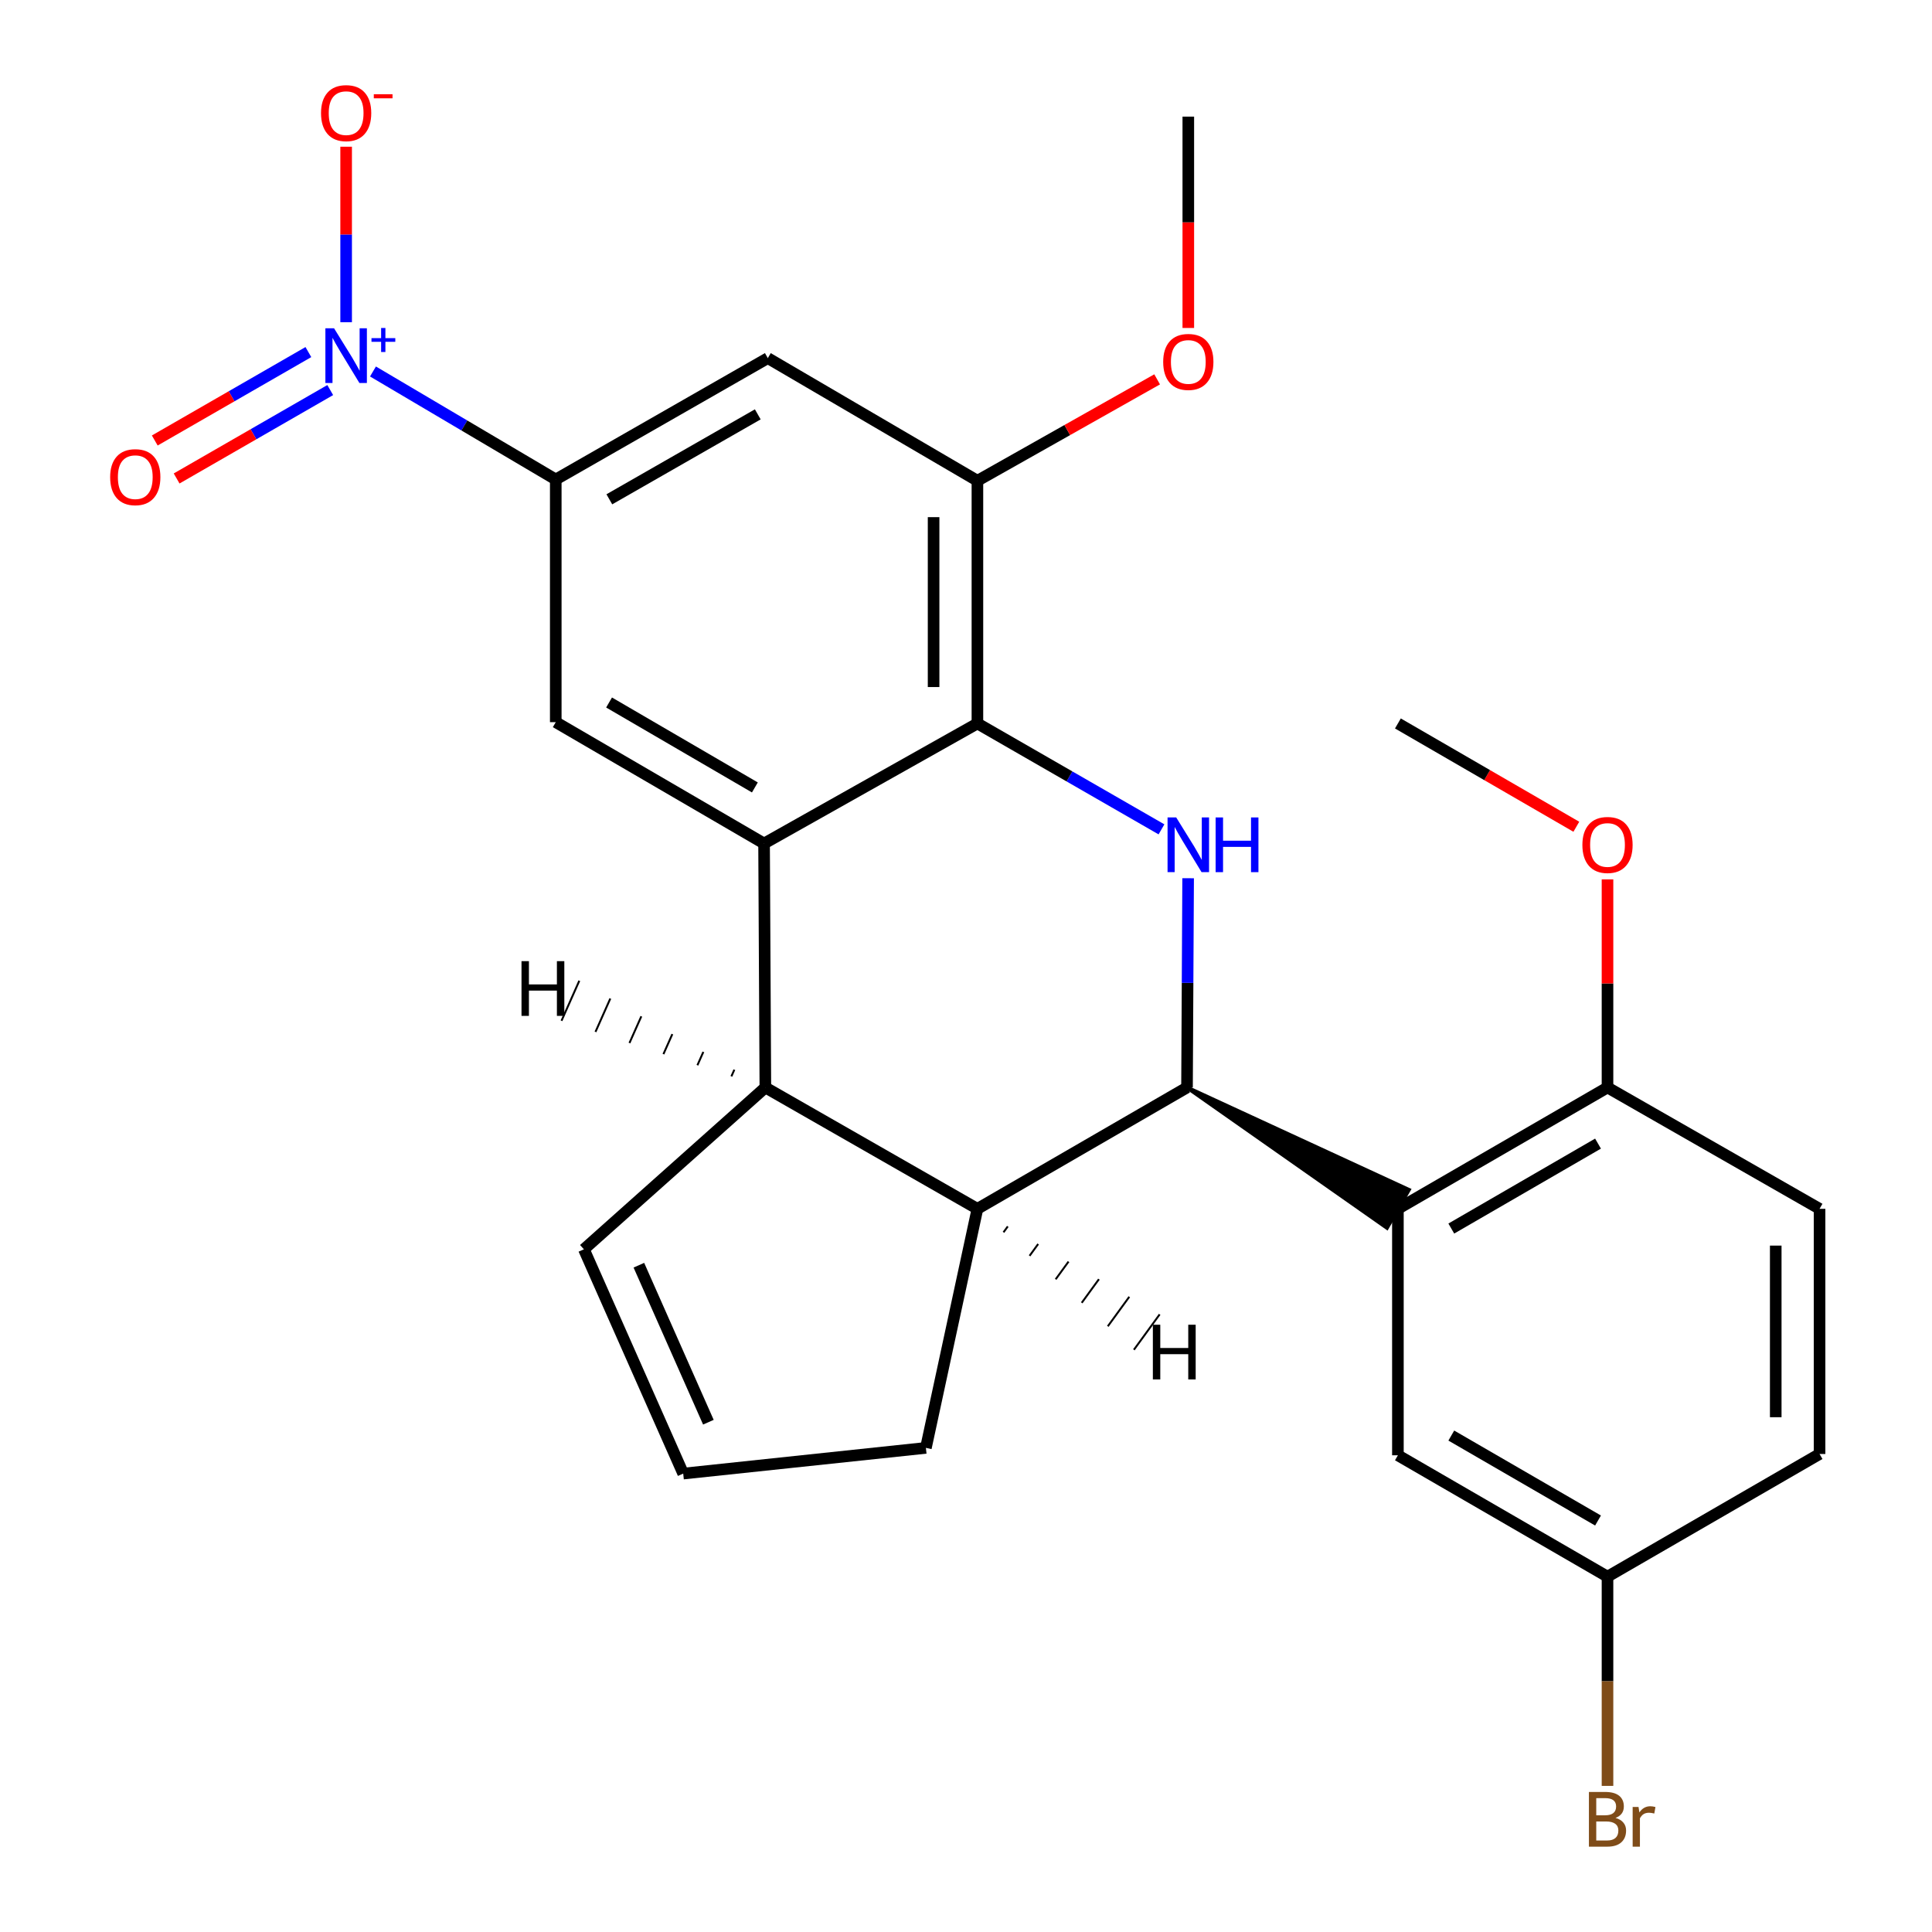 <?xml version='1.0' encoding='iso-8859-1'?>
<svg version='1.1' baseProfile='full'
              xmlns='http://www.w3.org/2000/svg'
                      xmlns:rdkit='http://www.rdkit.org/xml'
                      xmlns:xlink='http://www.w3.org/1999/xlink'
                  xml:space='preserve'
width='1000px' height='1000px' viewBox='0 0 1000 1000'>
<!-- END OF HEADER -->
<rect style='opacity:1.0;fill:#FFFFFF;stroke:none' width='1000' height='1000' x='0' y='0'> </rect>
<path class='bond-0' d='M 614.397,562.879 L 614.685,508.723' style='fill:none;fill-rule:evenodd;stroke:#000000;stroke-width:6px;stroke-linecap:butt;stroke-linejoin:miter;stroke-opacity:1' />
<path class='bond-0' d='M 614.685,508.723 L 614.973,454.566' style='fill:none;fill-rule:evenodd;stroke:#0000FF;stroke-width:6px;stroke-linecap:butt;stroke-linejoin:miter;stroke-opacity:1' />
<path class='bond-4' d='M 614.397,562.879 L 717.896,635.517 L 729.209,615.856 Z' style='fill:#000000;fill-rule:evenodd;fill-opacity:1;stroke:#000000;stroke-width:2px;stroke-linecap:butt;stroke-linejoin:miter;stroke-opacity:1;' />
<path class='bond-7' d='M 614.397,562.879 L 505.909,625.686' style='fill:none;fill-rule:evenodd;stroke:#000000;stroke-width:6px;stroke-linecap:butt;stroke-linejoin:miter;stroke-opacity:1' />
<path class='bond-2' d='M 601.176,429.275 L 553.543,401.867' style='fill:none;fill-rule:evenodd;stroke:#0000FF;stroke-width:6px;stroke-linecap:butt;stroke-linejoin:miter;stroke-opacity:1' />
<path class='bond-2' d='M 553.543,401.867 L 505.909,374.459' style='fill:none;fill-rule:evenodd;stroke:#000000;stroke-width:6px;stroke-linecap:butt;stroke-linejoin:miter;stroke-opacity:1' />
<path class='bond-1' d='M 395.481,436.598 L 396.148,562.879' style='fill:none;fill-rule:evenodd;stroke:#000000;stroke-width:6px;stroke-linecap:butt;stroke-linejoin:miter;stroke-opacity:1' />
<path class='bond-8' d='M 395.481,436.598 L 287.661,373.791' style='fill:none;fill-rule:evenodd;stroke:#000000;stroke-width:6px;stroke-linecap:butt;stroke-linejoin:miter;stroke-opacity:1' />
<path class='bond-8' d='M 390.725,407.577 L 315.251,363.612' style='fill:none;fill-rule:evenodd;stroke:#000000;stroke-width:6px;stroke-linecap:butt;stroke-linejoin:miter;stroke-opacity:1' />
<path class='bond-26' d='M 395.481,436.598 L 505.909,374.459' style='fill:none;fill-rule:evenodd;stroke:#000000;stroke-width:6px;stroke-linecap:butt;stroke-linejoin:miter;stroke-opacity:1' />
<path class='bond-9' d='M 505.909,374.459 L 505.909,248.833' style='fill:none;fill-rule:evenodd;stroke:#000000;stroke-width:6px;stroke-linecap:butt;stroke-linejoin:miter;stroke-opacity:1' />
<path class='bond-9' d='M 483.226,355.615 L 483.226,267.677' style='fill:none;fill-rule:evenodd;stroke:#000000;stroke-width:6px;stroke-linecap:butt;stroke-linejoin:miter;stroke-opacity:1' />
<path class='bond-3' d='M 193.051,192.28 L 240.356,220.229' style='fill:none;fill-rule:evenodd;stroke:#0000FF;stroke-width:6px;stroke-linecap:butt;stroke-linejoin:miter;stroke-opacity:1' />
<path class='bond-3' d='M 240.356,220.229 L 287.661,248.178' style='fill:none;fill-rule:evenodd;stroke:#000000;stroke-width:6px;stroke-linecap:butt;stroke-linejoin:miter;stroke-opacity:1' />
<path class='bond-11' d='M 179.16,166.773 L 179.16,121.357' style='fill:none;fill-rule:evenodd;stroke:#0000FF;stroke-width:6px;stroke-linecap:butt;stroke-linejoin:miter;stroke-opacity:1' />
<path class='bond-11' d='M 179.16,121.357 L 179.16,75.94' style='fill:none;fill-rule:evenodd;stroke:#FF0000;stroke-width:6px;stroke-linecap:butt;stroke-linejoin:miter;stroke-opacity:1' />
<path class='bond-14' d='M 159.614,182.237 L 119.861,205.118' style='fill:none;fill-rule:evenodd;stroke:#0000FF;stroke-width:6px;stroke-linecap:butt;stroke-linejoin:miter;stroke-opacity:1' />
<path class='bond-14' d='M 119.861,205.118 L 80.107,227.999' style='fill:none;fill-rule:evenodd;stroke:#FF0000;stroke-width:6px;stroke-linecap:butt;stroke-linejoin:miter;stroke-opacity:1' />
<path class='bond-14' d='M 170.93,201.897 L 131.176,224.777' style='fill:none;fill-rule:evenodd;stroke:#0000FF;stroke-width:6px;stroke-linecap:butt;stroke-linejoin:miter;stroke-opacity:1' />
<path class='bond-14' d='M 131.176,224.777 L 91.422,247.658' style='fill:none;fill-rule:evenodd;stroke:#FF0000;stroke-width:6px;stroke-linecap:butt;stroke-linejoin:miter;stroke-opacity:1' />
<path class='bond-12' d='M 723.552,625.686 L 832.04,562.879' style='fill:none;fill-rule:evenodd;stroke:#000000;stroke-width:6px;stroke-linecap:butt;stroke-linejoin:miter;stroke-opacity:1' />
<path class='bond-12' d='M 751.19,635.896 L 827.132,591.931' style='fill:none;fill-rule:evenodd;stroke:#000000;stroke-width:6px;stroke-linecap:butt;stroke-linejoin:miter;stroke-opacity:1' />
<path class='bond-13' d='M 723.552,625.686 L 723.552,753.253' style='fill:none;fill-rule:evenodd;stroke:#000000;stroke-width:6px;stroke-linecap:butt;stroke-linejoin:miter;stroke-opacity:1' />
<path class='bond-5' d='M 396.148,562.879 L 505.909,625.686' style='fill:none;fill-rule:evenodd;stroke:#000000;stroke-width:6px;stroke-linecap:butt;stroke-linejoin:miter;stroke-opacity:1' />
<path class='bond-15' d='M 396.148,562.879 L 302.228,646.643' style='fill:none;fill-rule:evenodd;stroke:#000000;stroke-width:6px;stroke-linecap:butt;stroke-linejoin:miter;stroke-opacity:1' />
<path class='bond-30' d='M 380.099,553.67 L 378.562,557.124' style='fill:none;fill-rule:evenodd;stroke:#000000;stroke-width:1.0px;stroke-linecap:butt;stroke-linejoin:miter;stroke-opacity:1' />
<path class='bond-30' d='M 364.05,544.461 L 360.977,551.369' style='fill:none;fill-rule:evenodd;stroke:#000000;stroke-width:1.0px;stroke-linecap:butt;stroke-linejoin:miter;stroke-opacity:1' />
<path class='bond-30' d='M 348.001,535.252 L 343.391,545.614' style='fill:none;fill-rule:evenodd;stroke:#000000;stroke-width:1.0px;stroke-linecap:butt;stroke-linejoin:miter;stroke-opacity:1' />
<path class='bond-30' d='M 331.951,526.043 L 325.805,539.859' style='fill:none;fill-rule:evenodd;stroke:#000000;stroke-width:1.0px;stroke-linecap:butt;stroke-linejoin:miter;stroke-opacity:1' />
<path class='bond-30' d='M 315.902,516.833 L 308.219,534.104' style='fill:none;fill-rule:evenodd;stroke:#000000;stroke-width:1.0px;stroke-linecap:butt;stroke-linejoin:miter;stroke-opacity:1' />
<path class='bond-30' d='M 299.853,507.624 L 290.633,528.349' style='fill:none;fill-rule:evenodd;stroke:#000000;stroke-width:1.0px;stroke-linecap:butt;stroke-linejoin:miter;stroke-opacity:1' />
<path class='bond-6' d='M 287.661,248.178 L 287.661,373.791' style='fill:none;fill-rule:evenodd;stroke:#000000;stroke-width:6px;stroke-linecap:butt;stroke-linejoin:miter;stroke-opacity:1' />
<path class='bond-29' d='M 287.661,248.178 L 397.421,185.359' style='fill:none;fill-rule:evenodd;stroke:#000000;stroke-width:6px;stroke-linecap:butt;stroke-linejoin:miter;stroke-opacity:1' />
<path class='bond-29' d='M 315.392,258.442 L 392.224,214.468' style='fill:none;fill-rule:evenodd;stroke:#000000;stroke-width:6px;stroke-linecap:butt;stroke-linejoin:miter;stroke-opacity:1' />
<path class='bond-19' d='M 505.909,625.686 L 479.244,749.422' style='fill:none;fill-rule:evenodd;stroke:#000000;stroke-width:6px;stroke-linecap:butt;stroke-linejoin:miter;stroke-opacity:1' />
<path class='bond-31' d='M 519.406,637.847 L 521.631,634.791' style='fill:none;fill-rule:evenodd;stroke:#000000;stroke-width:1.0px;stroke-linecap:butt;stroke-linejoin:miter;stroke-opacity:1' />
<path class='bond-31' d='M 532.904,650.009 L 537.353,643.895' style='fill:none;fill-rule:evenodd;stroke:#000000;stroke-width:1.0px;stroke-linecap:butt;stroke-linejoin:miter;stroke-opacity:1' />
<path class='bond-31' d='M 546.401,662.17 L 553.075,653' style='fill:none;fill-rule:evenodd;stroke:#000000;stroke-width:1.0px;stroke-linecap:butt;stroke-linejoin:miter;stroke-opacity:1' />
<path class='bond-31' d='M 559.899,674.331 L 568.797,662.104' style='fill:none;fill-rule:evenodd;stroke:#000000;stroke-width:1.0px;stroke-linecap:butt;stroke-linejoin:miter;stroke-opacity:1' />
<path class='bond-31' d='M 573.396,686.492 L 584.519,671.209' style='fill:none;fill-rule:evenodd;stroke:#000000;stroke-width:1.0px;stroke-linecap:butt;stroke-linejoin:miter;stroke-opacity:1' />
<path class='bond-31' d='M 586.894,698.653 L 600.242,680.313' style='fill:none;fill-rule:evenodd;stroke:#000000;stroke-width:1.0px;stroke-linecap:butt;stroke-linejoin:miter;stroke-opacity:1' />
<path class='bond-10' d='M 505.909,248.833 L 397.421,185.359' style='fill:none;fill-rule:evenodd;stroke:#000000;stroke-width:6px;stroke-linecap:butt;stroke-linejoin:miter;stroke-opacity:1' />
<path class='bond-20' d='M 505.909,248.833 L 552.42,222.592' style='fill:none;fill-rule:evenodd;stroke:#000000;stroke-width:6px;stroke-linecap:butt;stroke-linejoin:miter;stroke-opacity:1' />
<path class='bond-20' d='M 552.42,222.592 L 598.931,196.351' style='fill:none;fill-rule:evenodd;stroke:#FF0000;stroke-width:6px;stroke-linecap:butt;stroke-linejoin:miter;stroke-opacity:1' />
<path class='bond-17' d='M 832.04,562.879 L 941.801,625.686' style='fill:none;fill-rule:evenodd;stroke:#000000;stroke-width:6px;stroke-linecap:butt;stroke-linejoin:miter;stroke-opacity:1' />
<path class='bond-23' d='M 832.04,562.879 L 832.04,509.023' style='fill:none;fill-rule:evenodd;stroke:#000000;stroke-width:6px;stroke-linecap:butt;stroke-linejoin:miter;stroke-opacity:1' />
<path class='bond-23' d='M 832.04,509.023 L 832.04,455.166' style='fill:none;fill-rule:evenodd;stroke:#FF0000;stroke-width:6px;stroke-linecap:butt;stroke-linejoin:miter;stroke-opacity:1' />
<path class='bond-18' d='M 723.552,753.253 L 832.04,816.072' style='fill:none;fill-rule:evenodd;stroke:#000000;stroke-width:6px;stroke-linecap:butt;stroke-linejoin:miter;stroke-opacity:1' />
<path class='bond-18' d='M 751.192,743.046 L 827.133,787.02' style='fill:none;fill-rule:evenodd;stroke:#000000;stroke-width:6px;stroke-linecap:butt;stroke-linejoin:miter;stroke-opacity:1' />
<path class='bond-27' d='M 302.228,646.643 L 353.63,762.729' style='fill:none;fill-rule:evenodd;stroke:#000000;stroke-width:6px;stroke-linecap:butt;stroke-linejoin:miter;stroke-opacity:1' />
<path class='bond-27' d='M 330.679,654.872 L 366.661,736.133' style='fill:none;fill-rule:evenodd;stroke:#000000;stroke-width:6px;stroke-linecap:butt;stroke-linejoin:miter;stroke-opacity:1' />
<path class='bond-16' d='M 353.63,762.729 L 479.244,749.422' style='fill:none;fill-rule:evenodd;stroke:#000000;stroke-width:6px;stroke-linecap:butt;stroke-linejoin:miter;stroke-opacity:1' />
<path class='bond-28' d='M 941.801,625.686 L 941.801,752.585' style='fill:none;fill-rule:evenodd;stroke:#000000;stroke-width:6px;stroke-linecap:butt;stroke-linejoin:miter;stroke-opacity:1' />
<path class='bond-28' d='M 919.118,644.721 L 919.118,733.55' style='fill:none;fill-rule:evenodd;stroke:#000000;stroke-width:6px;stroke-linecap:butt;stroke-linejoin:miter;stroke-opacity:1' />
<path class='bond-21' d='M 832.04,816.072 L 941.801,752.585' style='fill:none;fill-rule:evenodd;stroke:#000000;stroke-width:6px;stroke-linecap:butt;stroke-linejoin:miter;stroke-opacity:1' />
<path class='bond-22' d='M 832.04,816.072 L 832.04,870.223' style='fill:none;fill-rule:evenodd;stroke:#000000;stroke-width:6px;stroke-linecap:butt;stroke-linejoin:miter;stroke-opacity:1' />
<path class='bond-22' d='M 832.04,870.223 L 832.04,924.373' style='fill:none;fill-rule:evenodd;stroke:#7F4C19;stroke-width:6px;stroke-linecap:butt;stroke-linejoin:miter;stroke-opacity:1' />
<path class='bond-24' d='M 615.065,169.757 L 615.065,115.06' style='fill:none;fill-rule:evenodd;stroke:#FF0000;stroke-width:6px;stroke-linecap:butt;stroke-linejoin:miter;stroke-opacity:1' />
<path class='bond-24' d='M 615.065,115.06 L 615.065,60.363' style='fill:none;fill-rule:evenodd;stroke:#000000;stroke-width:6px;stroke-linecap:butt;stroke-linejoin:miter;stroke-opacity:1' />
<path class='bond-25' d='M 815.906,427.926 L 769.729,401.192' style='fill:none;fill-rule:evenodd;stroke:#FF0000;stroke-width:6px;stroke-linecap:butt;stroke-linejoin:miter;stroke-opacity:1' />
<path class='bond-25' d='M 769.729,401.192 L 723.552,374.459' style='fill:none;fill-rule:evenodd;stroke:#000000;stroke-width:6px;stroke-linecap:butt;stroke-linejoin:miter;stroke-opacity:1' />
<path  class='atom-1' d='M 608.805 423.106
L 618.085 438.106
Q 619.005 439.586, 620.485 442.266
Q 621.965 444.946, 622.045 445.106
L 622.045 423.106
L 625.805 423.106
L 625.805 451.426
L 621.925 451.426
L 611.965 435.026
Q 610.805 433.106, 609.565 430.906
Q 608.365 428.706, 608.005 428.026
L 608.005 451.426
L 604.325 451.426
L 604.325 423.106
L 608.805 423.106
' fill='#0000FF'/>
<path  class='atom-1' d='M 629.205 423.106
L 633.045 423.106
L 633.045 435.146
L 647.525 435.146
L 647.525 423.106
L 651.365 423.106
L 651.365 451.426
L 647.525 451.426
L 647.525 438.346
L 633.045 438.346
L 633.045 451.426
L 629.205 451.426
L 629.205 423.106
' fill='#0000FF'/>
<path  class='atom-4' d='M 172.9 169.913
L 182.18 184.913
Q 183.1 186.393, 184.58 189.073
Q 186.06 191.753, 186.14 191.913
L 186.14 169.913
L 189.9 169.913
L 189.9 198.233
L 186.02 198.233
L 176.06 181.833
Q 174.9 179.913, 173.66 177.713
Q 172.46 175.513, 172.1 174.833
L 172.1 198.233
L 168.42 198.233
L 168.42 169.913
L 172.9 169.913
' fill='#0000FF'/>
<path  class='atom-4' d='M 192.276 175.018
L 197.266 175.018
L 197.266 169.764
L 199.483 169.764
L 199.483 175.018
L 204.605 175.018
L 204.605 176.919
L 199.483 176.919
L 199.483 182.199
L 197.266 182.199
L 197.266 176.919
L 192.276 176.919
L 192.276 175.018
' fill='#0000FF'/>
<path  class='atom-12' d='M 166.16 58.552
Q 166.16 51.752, 169.52 47.952
Q 172.88 44.152, 179.16 44.152
Q 185.44 44.152, 188.8 47.952
Q 192.16 51.752, 192.16 58.552
Q 192.16 65.432, 188.76 69.352
Q 185.36 73.232, 179.16 73.232
Q 172.92 73.232, 169.52 69.352
Q 166.16 65.472, 166.16 58.552
M 179.16 70.032
Q 183.48 70.032, 185.8 67.152
Q 188.16 64.232, 188.16 58.552
Q 188.16 52.992, 185.8 50.192
Q 183.48 47.352, 179.16 47.352
Q 174.84 47.352, 172.48 50.152
Q 170.16 52.952, 170.16 58.552
Q 170.16 64.272, 172.48 67.152
Q 174.84 70.032, 179.16 70.032
' fill='#FF0000'/>
<path  class='atom-12' d='M 193.48 48.775
L 203.169 48.775
L 203.169 50.887
L 193.48 50.887
L 193.48 48.775
' fill='#FF0000'/>
<path  class='atom-15' d='M 57.017 246.973
Q 57.017 240.173, 60.377 236.373
Q 63.737 232.573, 70.017 232.573
Q 76.297 232.573, 79.657 236.373
Q 83.017 240.173, 83.017 246.973
Q 83.017 253.853, 79.617 257.773
Q 76.217 261.653, 70.017 261.653
Q 63.777 261.653, 60.377 257.773
Q 57.017 253.893, 57.017 246.973
M 70.017 258.453
Q 74.337 258.453, 76.657 255.573
Q 79.017 252.653, 79.017 246.973
Q 79.017 241.413, 76.657 238.613
Q 74.337 235.773, 70.017 235.773
Q 65.697 235.773, 63.337 238.573
Q 61.017 241.373, 61.017 246.973
Q 61.017 252.693, 63.337 255.573
Q 65.697 258.453, 70.017 258.453
' fill='#FF0000'/>
<path  class='atom-21' d='M 602.065 187.329
Q 602.065 180.529, 605.425 176.729
Q 608.785 172.929, 615.065 172.929
Q 621.345 172.929, 624.705 176.729
Q 628.065 180.529, 628.065 187.329
Q 628.065 194.209, 624.665 198.129
Q 621.265 202.009, 615.065 202.009
Q 608.825 202.009, 605.425 198.129
Q 602.065 194.249, 602.065 187.329
M 615.065 198.809
Q 619.385 198.809, 621.705 195.929
Q 624.065 193.009, 624.065 187.329
Q 624.065 181.769, 621.705 178.969
Q 619.385 176.129, 615.065 176.129
Q 610.745 176.129, 608.385 178.929
Q 606.065 181.729, 606.065 187.329
Q 606.065 193.049, 608.385 195.929
Q 610.745 198.809, 615.065 198.809
' fill='#FF0000'/>
<path  class='atom-23' d='M 836.18 940.953
Q 838.9 941.713, 840.26 943.393
Q 841.66 945.033, 841.66 947.473
Q 841.66 951.393, 839.14 953.633
Q 836.66 955.833, 831.94 955.833
L 822.42 955.833
L 822.42 927.513
L 830.78 927.513
Q 835.62 927.513, 838.06 929.473
Q 840.5 931.433, 840.5 935.033
Q 840.5 939.313, 836.18 940.953
M 826.22 930.713
L 826.22 939.593
L 830.78 939.593
Q 833.58 939.593, 835.02 938.473
Q 836.5 937.313, 836.5 935.033
Q 836.5 930.713, 830.78 930.713
L 826.22 930.713
M 831.94 952.633
Q 834.7 952.633, 836.18 951.313
Q 837.66 949.993, 837.66 947.473
Q 837.66 945.153, 836.02 943.993
Q 834.42 942.793, 831.34 942.793
L 826.22 942.793
L 826.22 952.633
L 831.94 952.633
' fill='#7F4C19'/>
<path  class='atom-23' d='M 848.1 935.273
L 848.54 938.113
Q 850.7 934.913, 854.22 934.913
Q 855.34 934.913, 856.86 935.313
L 856.26 938.673
Q 854.54 938.273, 853.58 938.273
Q 851.9 938.273, 850.78 938.953
Q 849.7 939.593, 848.82 941.153
L 848.82 955.833
L 845.06 955.833
L 845.06 935.273
L 848.1 935.273
' fill='#7F4C19'/>
<path  class='atom-24' d='M 819.04 437.346
Q 819.04 430.546, 822.4 426.746
Q 825.76 422.946, 832.04 422.946
Q 838.32 422.946, 841.68 426.746
Q 845.04 430.546, 845.04 437.346
Q 845.04 444.226, 841.64 448.146
Q 838.24 452.026, 832.04 452.026
Q 825.8 452.026, 822.4 448.146
Q 819.04 444.266, 819.04 437.346
M 832.04 448.826
Q 836.36 448.826, 838.68 445.946
Q 841.04 443.026, 841.04 437.346
Q 841.04 431.786, 838.68 428.986
Q 836.36 426.146, 832.04 426.146
Q 827.72 426.146, 825.36 428.946
Q 823.04 431.746, 823.04 437.346
Q 823.04 443.066, 825.36 445.946
Q 827.72 448.826, 832.04 448.826
' fill='#FF0000'/>
<path  class='atom-27' d='M 269.932 497.495
L 273.772 497.495
L 273.772 509.535
L 288.252 509.535
L 288.252 497.495
L 292.092 497.495
L 292.092 525.815
L 288.252 525.815
L 288.252 512.735
L 273.772 512.735
L 273.772 525.815
L 269.932 525.815
L 269.932 497.495
' fill='#000000'/>
<path  class='atom-28' d='M 596.718 685.68
L 600.558 685.68
L 600.558 697.72
L 615.038 697.72
L 615.038 685.68
L 618.878 685.68
L 618.878 714
L 615.038 714
L 615.038 700.92
L 600.558 700.92
L 600.558 714
L 596.718 714
L 596.718 685.68
' fill='#000000'/>
</svg>
